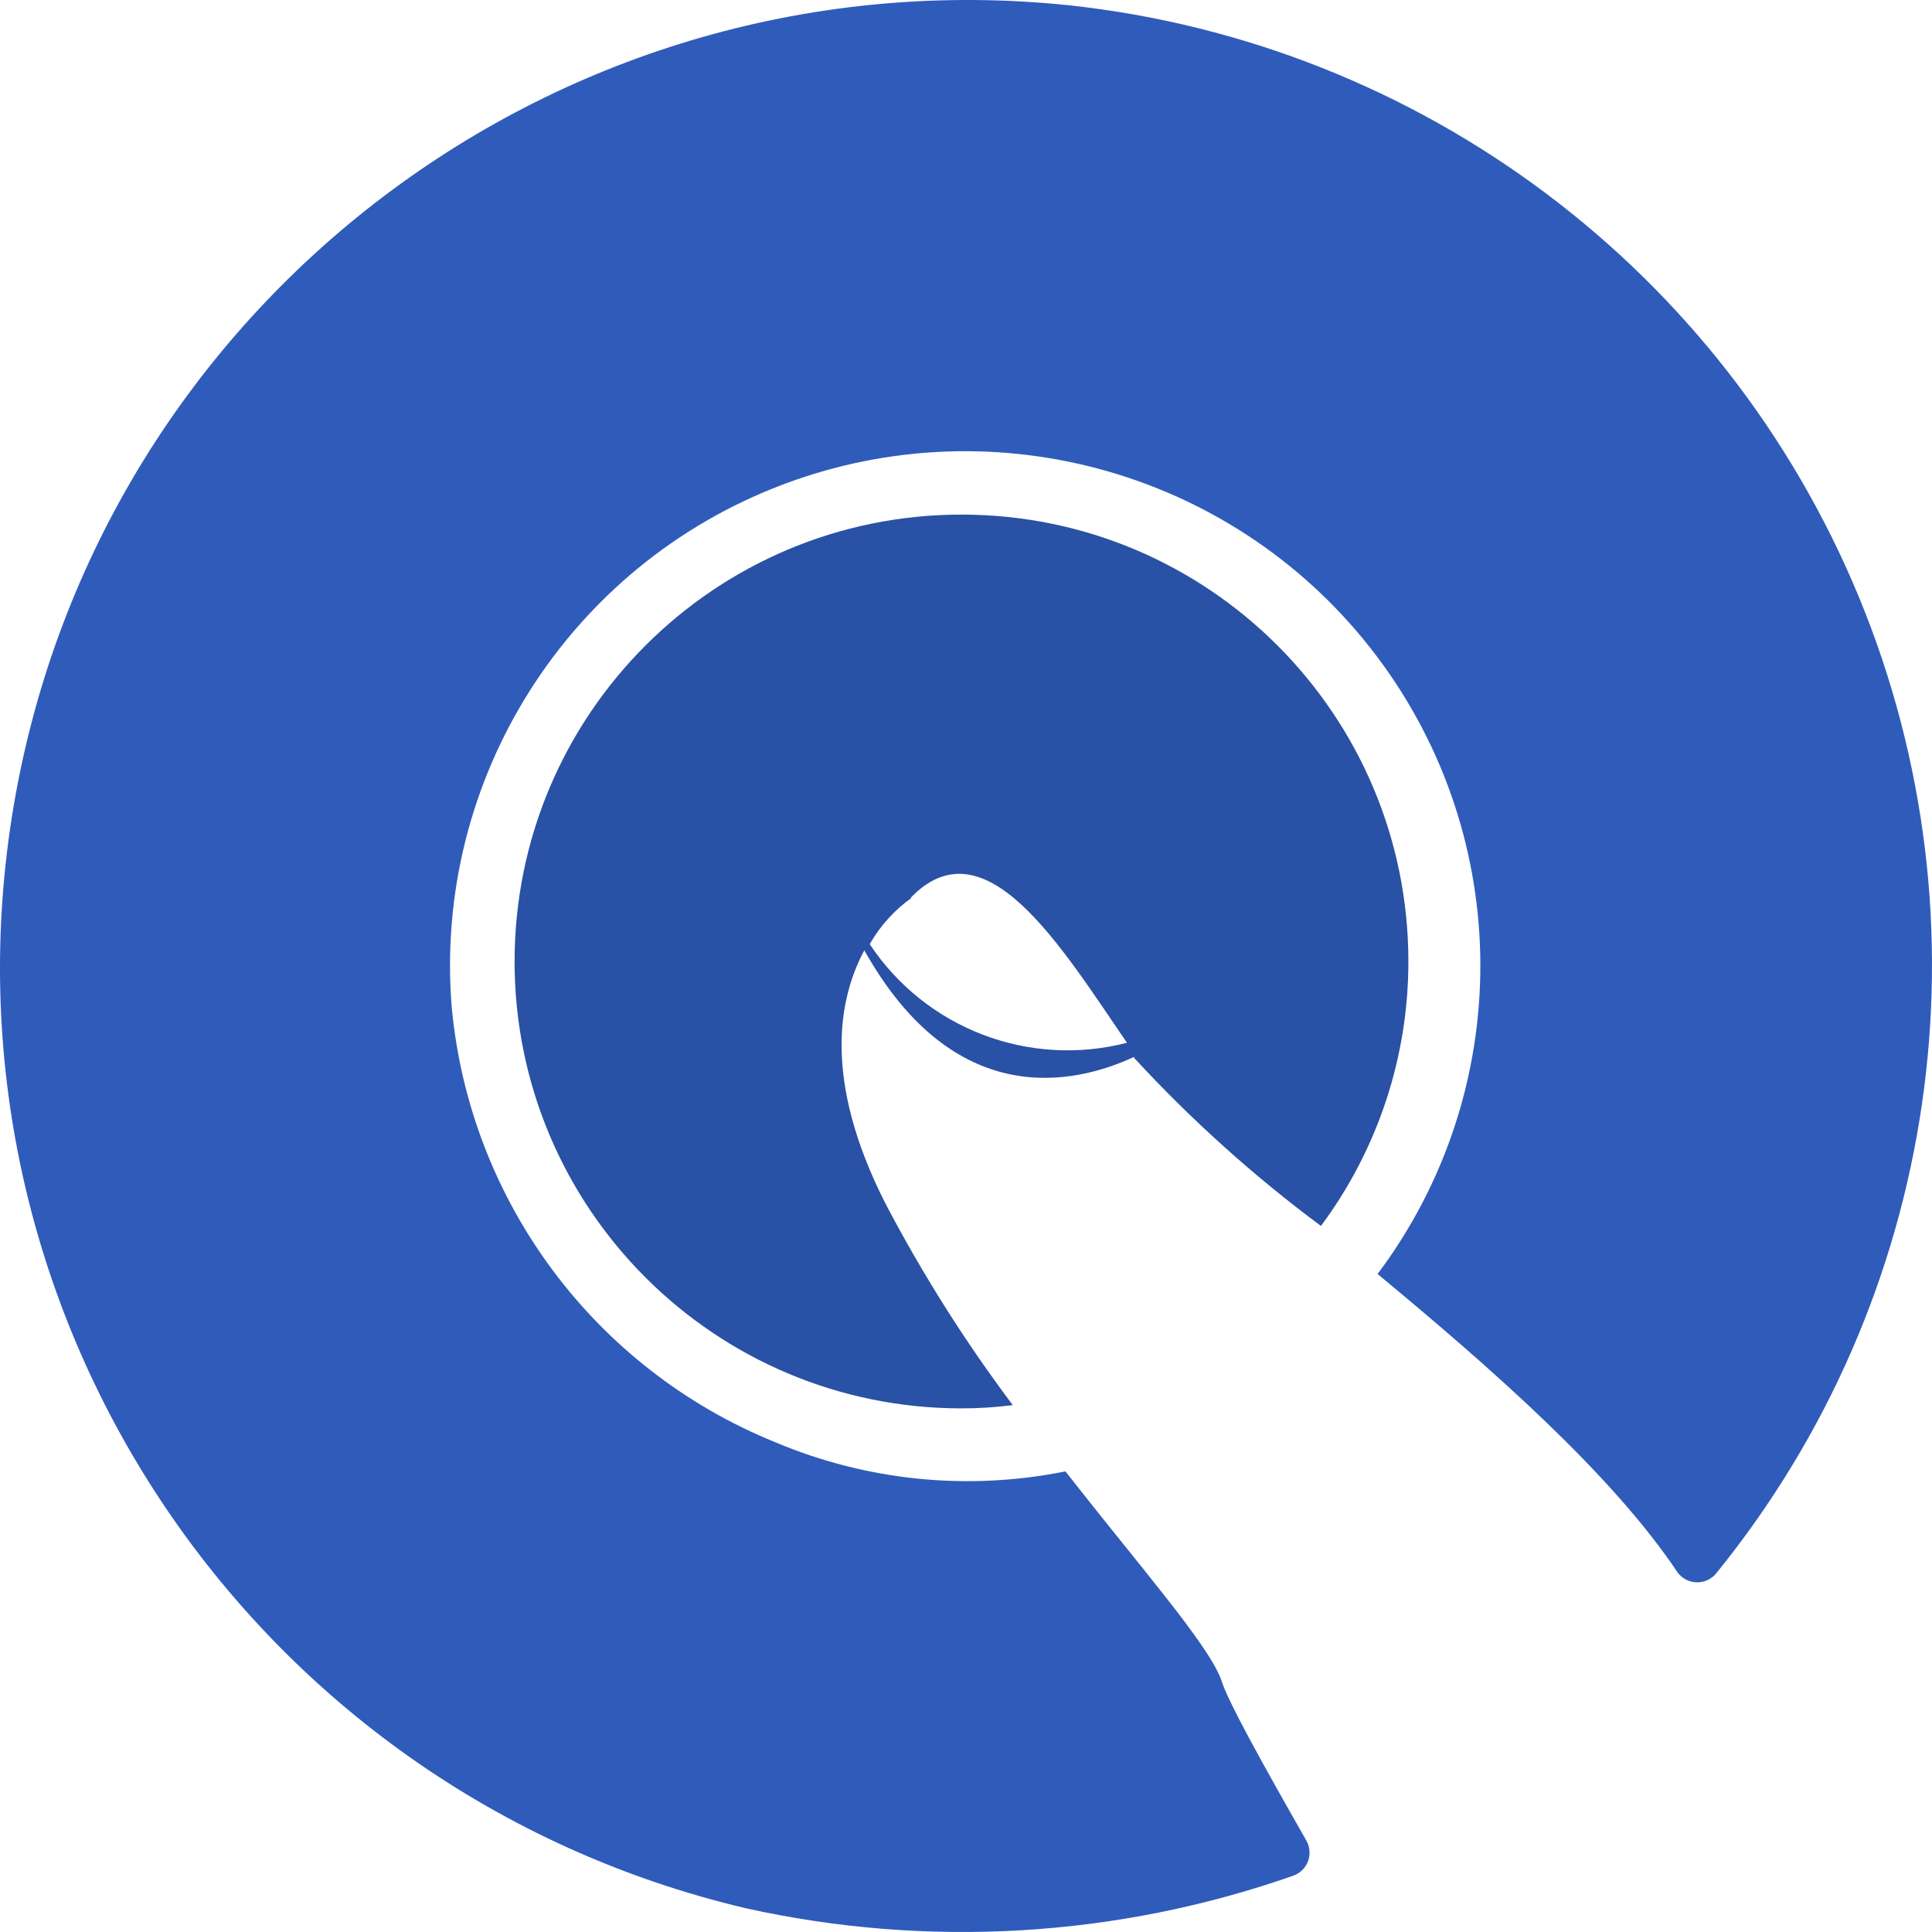 <?xml version="1.0" encoding="UTF-8"?>
<svg width="214px" height="214px" viewBox="0 0 214 214" version="1.1" xmlns="http://www.w3.org/2000/svg" xmlns:xlink="http://www.w3.org/1999/xlink">
    <title>指课网</title>
    <g id="页面-1" stroke="none" stroke-width="1" fill="none" fill-rule="evenodd">
        <g id="logo" transform="translate(-353, -206)" fill-rule="nonzero">
            <g id="指课网" transform="translate(353, 206)">
                <path d="M118.455,0.59 C62.188,-5.296 11.016,33.47 1.532,89.168 C-7.952,144.866 27.514,198.343 82.567,211.359 C102.723,215.841 123.732,214.6 143.218,207.775 C143.998,207.51 144.616,206.904 144.895,206.129 C145.174,205.354 145.085,204.495 144.653,203.793 C139.709,195.112 135.921,188.303 135.243,185.994 C133.727,182.012 126.39,173.689 118.017,162.977 C107.222,165.157 96.021,164.033 85.877,159.752 C65.832,151.623 52.003,133.005 50.029,111.49 C48.014,86.225 62.95,62.667 86.682,53.682 C110.414,44.698 137.236,52.446 152.5,72.695 C167.763,92.944 167.8,120.827 152.589,141.116 C164.99,151.39 178.508,163.216 185.845,174.207 C186.358,174.876 187.154,175.269 187.998,175.269 C188.842,175.269 189.638,174.876 190.151,174.207 C214.809,143.78 220.853,102.332 205.91,66.146 C190.966,29.96 157.423,4.816 118.455,0.59" id="路径" fill="#2F5CBB"></path>
                <path d="M125.628,117.184 C131.927,124.02 138.853,130.25 146.316,135.792 C152.612,127.325 156.009,117.052 156,106.5 C156,79.162 133.838,57 106.5,57 C79.162,57 57,79.162 57,106.5 C57,133.838 79.162,156 106.5,156 C108.4,156 110.298,155.881 112.182,155.64 C106.879,148.576 102.155,141.095 98.057,133.271 C91.094,119.545 92.894,110.582 95.736,105.259 C105.74,123.107 118.985,120.146 125.628,117.064 M100.818,99.497 C109.061,90.854 117.464,104.739 124.827,115.504 C113.972,118.31 102.532,113.923 96.336,104.579 C97.498,102.536 99.097,100.773 101.018,99.417" id="形状" fill="#2951A5"></path>
            </g>
        </g>
    </g>
</svg>
